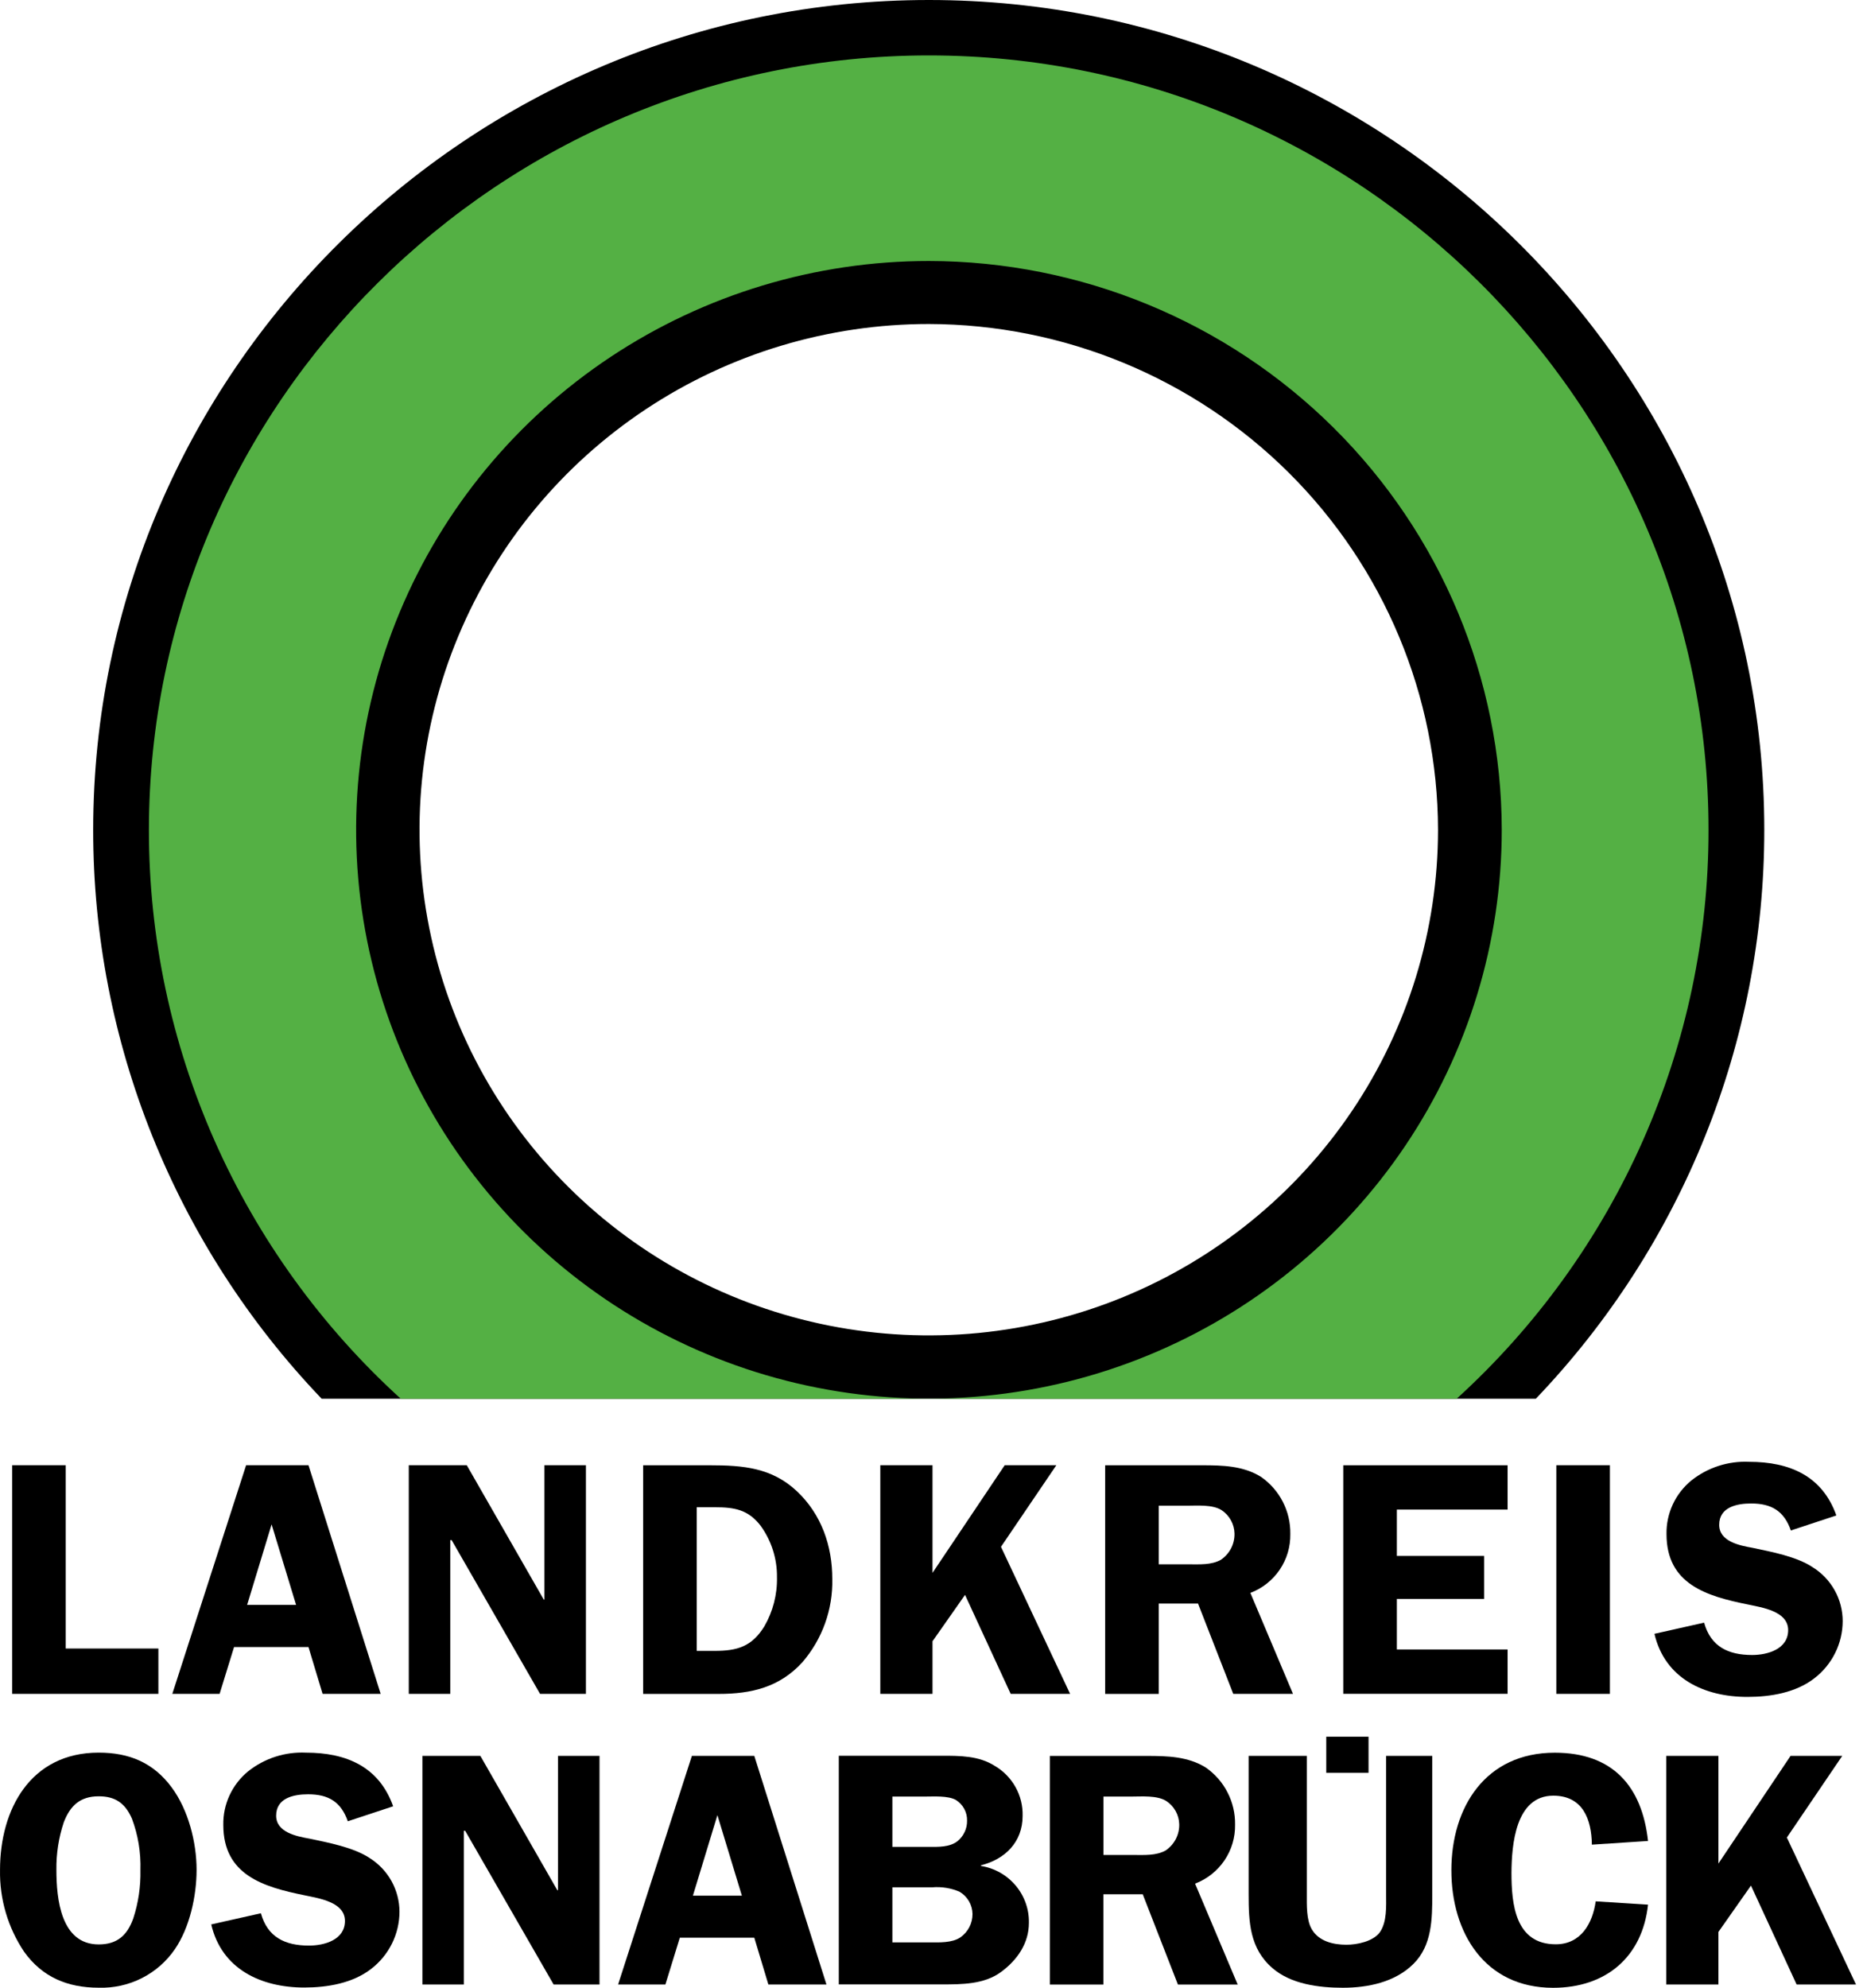 <svg width="75" height="80" viewBox="0 0 75 80" fill="none" xmlns="http://www.w3.org/2000/svg">
<g clip-path="url(#clip0_10_36)">
<path d="M6.376 66.347H2.646V58.97H0.489V68.172H6.376V66.347Z" fill="black"/>
<path d="M9.422 66.289H12.419L12.987 68.172H15.325L12.419 58.97H9.908L6.937 68.172H8.841L9.422 66.289ZM10.934 61.351L11.92 64.592H9.949L10.934 61.351Z" fill="black"/>
<path d="M18.128 61.984H18.182L21.741 68.172H23.588V58.97H21.917V64.377H21.89L18.791 58.97H16.457V68.172H18.128V61.984Z" fill="black"/>
<path d="M28.578 58.972H25.892V68.174H28.939C30.25 68.174 31.386 67.905 32.303 66.899C33.105 65.967 33.533 64.774 33.506 63.548C33.506 62.222 33.074 60.947 32.073 60.009C31.071 59.071 29.914 58.972 28.578 58.972ZM30.766 65.463C30.266 66.266 29.685 66.442 28.779 66.442H28.049V60.662H28.792C29.563 60.662 30.117 60.756 30.617 61.401C31.056 62.005 31.288 62.733 31.279 63.479C31.294 64.174 31.116 64.86 30.766 65.463Z" fill="black"/>
<path d="M35.439 58.97V68.172H37.541V66.055L38.85 64.188L40.688 68.172H43.08L40.297 62.254L42.526 58.97H40.447L37.541 63.302V58.97H35.439Z" fill="black"/>
<path d="M51.945 61.735C51.952 61.286 51.849 60.843 51.644 60.443C51.439 60.043 51.139 59.699 50.769 59.441C50.053 58.992 49.216 58.972 48.391 58.972H44.491V68.174H46.648V64.538H48.23L49.648 68.172H52.053L50.337 64.109C50.819 63.926 51.231 63.599 51.519 63.174C51.807 62.749 51.955 62.247 51.945 61.735ZM49.162 62.77C48.771 62.994 48.285 62.958 47.837 62.958H46.648V60.599H47.778C48.183 60.599 48.805 60.545 49.171 60.774C49.329 60.877 49.46 61.016 49.551 61.18C49.643 61.344 49.693 61.527 49.698 61.715C49.703 61.921 49.657 62.125 49.564 62.308C49.47 62.492 49.332 62.65 49.162 62.767V62.77Z" fill="black"/>
<path d="M60.692 60.756V58.972H54.077V68.17H60.692V66.385H56.234V64.352H59.747V62.621H56.234V60.756H60.692Z" fill="black"/>
<path d="M64.811 58.97H62.654V68.172H64.811V58.97Z" fill="black"/>
<path d="M70.538 66.608C69.577 66.608 68.872 66.273 68.603 65.306L66.604 65.755C67.022 67.55 68.603 68.295 70.348 68.295C71.282 68.295 72.297 68.123 73.038 67.548C73.393 67.276 73.681 66.927 73.879 66.528C74.077 66.129 74.181 65.69 74.182 65.245C74.182 64.811 74.071 64.383 73.859 64.003C73.647 63.623 73.341 63.303 72.97 63.073C72.324 62.644 71.309 62.455 70.551 62.294C70.022 62.2 69.211 62.038 69.211 61.369C69.211 60.658 69.916 60.51 70.497 60.51C71.325 60.51 71.824 60.819 72.096 61.596L73.927 60.992C73.362 59.396 72.041 58.833 70.416 58.833C69.574 58.794 68.747 59.062 68.089 59.585C67.77 59.847 67.514 60.177 67.341 60.551C67.168 60.925 67.082 61.333 67.09 61.744C67.09 63.764 68.711 64.24 70.361 64.574C70.931 64.695 71.987 64.843 71.987 65.606C71.987 66.37 71.162 66.608 70.538 66.608Z" fill="black"/>
<path d="M3.973 70.537C1.231 70.537 0.001 72.813 0.001 75.255C-0.021 76.428 0.318 77.579 0.973 78.555C1.703 79.571 2.716 79.998 3.973 79.998C4.575 80.017 5.172 79.885 5.708 79.614C6.245 79.343 6.703 78.941 7.041 78.447C7.636 77.578 7.914 76.31 7.914 75.255C7.914 74.133 7.577 72.838 6.914 71.94C6.175 70.939 5.201 70.537 3.973 70.537ZM5.366 77.208C5.122 77.893 4.717 78.256 3.973 78.256C2.447 78.256 2.271 76.416 2.271 75.262C2.261 74.611 2.361 73.962 2.567 73.343C2.825 72.67 3.229 72.295 3.973 72.295C4.651 72.295 5.04 72.578 5.311 73.193C5.56 73.856 5.675 74.561 5.653 75.269C5.667 75.927 5.57 76.582 5.366 77.208Z" fill="black"/>
<path d="M14.877 74.777C14.231 74.349 13.216 74.16 12.458 73.999C11.929 73.904 11.117 73.743 11.117 73.074C11.117 72.362 11.823 72.214 12.404 72.214C13.231 72.214 13.731 72.524 14.002 73.3L15.827 72.697C15.261 71.101 13.941 70.538 12.316 70.538C11.474 70.499 10.647 70.766 9.989 71.29C9.67 71.551 9.414 71.882 9.241 72.255C9.068 72.629 8.982 73.037 8.99 73.449C8.99 75.469 10.611 75.944 12.261 76.279C12.831 76.4 13.887 76.548 13.887 77.311C13.887 78.074 13.059 78.303 12.438 78.303C11.477 78.303 10.772 77.969 10.503 77.002L8.504 77.451C8.922 79.246 10.503 79.991 12.248 79.991C13.182 79.991 14.197 79.818 14.938 79.244C15.293 78.972 15.581 78.623 15.779 78.224C15.977 77.825 16.081 77.386 16.082 76.941C16.081 76.509 15.97 76.084 15.76 75.705C15.549 75.327 15.245 75.008 14.877 74.777Z" fill="black"/>
<path d="M22.464 76.075H22.437L19.338 70.668H17.005V79.87H18.673V73.684H18.727L22.288 79.87H24.135V70.668H22.464V76.075Z" fill="black"/>
<path d="M27.854 70.668L24.883 79.87H26.787L27.368 77.986H30.366L30.933 79.87H33.271L30.366 70.668H27.854ZM27.895 76.294L28.881 73.053L29.866 76.294H27.895Z" fill="black"/>
<path d="M39.493 75.098V75.071C40.465 74.829 41.168 74.133 41.168 73.085C41.179 72.678 41.08 72.277 40.881 71.921C40.682 71.566 40.391 71.27 40.038 71.065C39.402 70.663 38.645 70.663 37.917 70.663H33.768V79.866H37.912C38.71 79.866 39.615 79.866 40.291 79.371C40.967 78.878 41.421 78.198 41.421 77.389C41.432 76.841 41.243 76.307 40.888 75.886C40.534 75.465 40.038 75.185 39.493 75.098ZM35.925 72.306H37.236C37.6 72.306 38.168 72.266 38.48 72.441C38.621 72.529 38.738 72.652 38.817 72.798C38.896 72.944 38.936 73.108 38.932 73.273C38.935 73.433 38.901 73.59 38.833 73.734C38.765 73.879 38.665 74.006 38.541 74.106C38.218 74.349 37.77 74.331 37.392 74.331H35.925V72.306ZM38.661 77.974C38.324 78.198 37.822 78.175 37.431 78.175H35.925V75.958H37.53C37.904 75.927 38.279 75.987 38.624 76.133C38.782 76.226 38.913 76.356 39.006 76.513C39.098 76.671 39.148 76.849 39.151 77.031C39.152 77.215 39.108 77.398 39.023 77.562C38.937 77.726 38.813 77.867 38.661 77.974Z" fill="black"/>
<path d="M49.721 73.433C49.728 72.984 49.624 72.541 49.419 72.141C49.215 71.741 48.914 71.397 48.545 71.139C47.828 70.69 46.992 70.67 46.166 70.67H42.264V79.872H44.421V76.238H46.004L47.421 79.872H49.827L48.111 75.81C48.593 75.626 49.006 75.299 49.294 74.874C49.583 74.449 49.731 73.945 49.721 73.433ZM46.938 74.468C46.546 74.692 46.06 74.656 45.613 74.656H44.423V72.306H45.554C45.959 72.306 46.58 72.252 46.947 72.481C47.105 72.584 47.235 72.723 47.327 72.887C47.419 73.05 47.469 73.234 47.473 73.421C47.478 73.626 47.431 73.829 47.337 74.012C47.243 74.194 47.105 74.351 46.935 74.468H46.938Z" fill="black"/>
<path d="M55.802 76.23C55.802 76.712 55.843 77.352 55.544 77.774C55.273 78.135 54.64 78.269 54.206 78.269C53.679 78.269 53.098 78.135 52.813 77.652C52.587 77.278 52.609 76.66 52.609 76.23V70.668H50.267V76.23C50.267 77.352 50.308 78.417 51.224 79.208C51.965 79.852 53.084 80 54.059 80C55.072 80 56.166 79.776 56.907 79.035C57.649 78.294 57.66 77.239 57.66 76.232V70.668H55.802V76.23Z" fill="black"/>
<path d="M62.532 72.27C63.721 72.27 64.072 73.222 64.085 74.241L66.346 74.093C66.102 71.88 64.915 70.54 62.591 70.54C59.808 70.54 58.429 72.726 58.429 75.273C58.429 77.78 59.767 80.002 62.523 80.002C64.657 80.002 66.118 78.758 66.346 76.656L64.239 76.522C64.117 77.405 63.645 78.251 62.632 78.251C60.997 78.251 60.848 76.629 60.848 75.368C60.857 74.254 61.006 72.27 62.532 72.27Z" fill="black"/>
<path d="M71.935 73.954L74.164 70.668H72.084L69.179 75.002V70.668H67.079V79.87H69.179V77.755L70.49 75.888L72.328 79.87H74.718L71.935 73.954Z" fill="black"/>
<path d="M55.094 69.896H53.392V71.35H55.094V69.896Z" fill="black"/>
<path d="M37.397 0C55.922 0 71.026 15.013 71.026 33.401C71.029 41.921 67.737 50.116 61.829 56.294H12.949C7.041 50.116 3.748 41.921 3.752 33.401C3.752 15.013 18.874 0 37.397 0ZM37.397 13.04C33.342 13.039 29.378 14.231 26.006 16.466C22.634 18.701 20.006 21.879 18.453 25.597C16.899 29.316 16.492 33.407 17.282 37.355C18.071 41.304 20.022 44.931 22.888 47.778C25.754 50.626 29.406 52.565 33.383 53.352C37.359 54.139 41.481 53.738 45.228 52.199C48.974 50.66 52.177 48.053 54.431 44.707C56.685 41.361 57.889 37.427 57.891 33.401C57.881 28.007 55.719 22.836 51.878 19.02C48.037 15.205 42.831 13.054 37.397 13.04Z" fill="black"/>
<path d="M37.397 2.231C54.683 2.231 68.781 16.225 68.781 33.404C68.784 37.709 67.883 41.968 66.137 45.91C64.391 49.851 61.837 53.388 58.639 56.297H16.137C12.938 53.388 10.385 49.851 8.639 45.91C6.893 41.968 5.992 37.709 5.995 33.404C5.999 16.225 20.122 2.231 37.397 2.231ZM37.397 10.504C32.836 10.504 28.378 11.847 24.585 14.362C20.793 16.878 17.837 20.453 16.092 24.636C14.347 28.819 13.89 33.422 14.78 37.863C15.67 42.304 17.866 46.383 21.091 49.585C24.316 52.786 28.425 54.967 32.898 55.85C37.371 56.733 42.008 56.28 46.222 54.547C50.435 52.815 54.037 49.88 56.571 46.116C59.105 42.351 60.457 37.925 60.457 33.397C60.447 27.328 58.014 21.511 53.692 17.22C49.369 12.929 43.51 10.514 37.397 10.504Z" fill="#54B044"/>
</g>
<defs>
<clipPath id="clip0_10_36">
<rect width="74.718" height="80.002" fill="white"/>
</clipPath>
</defs>
</svg>
